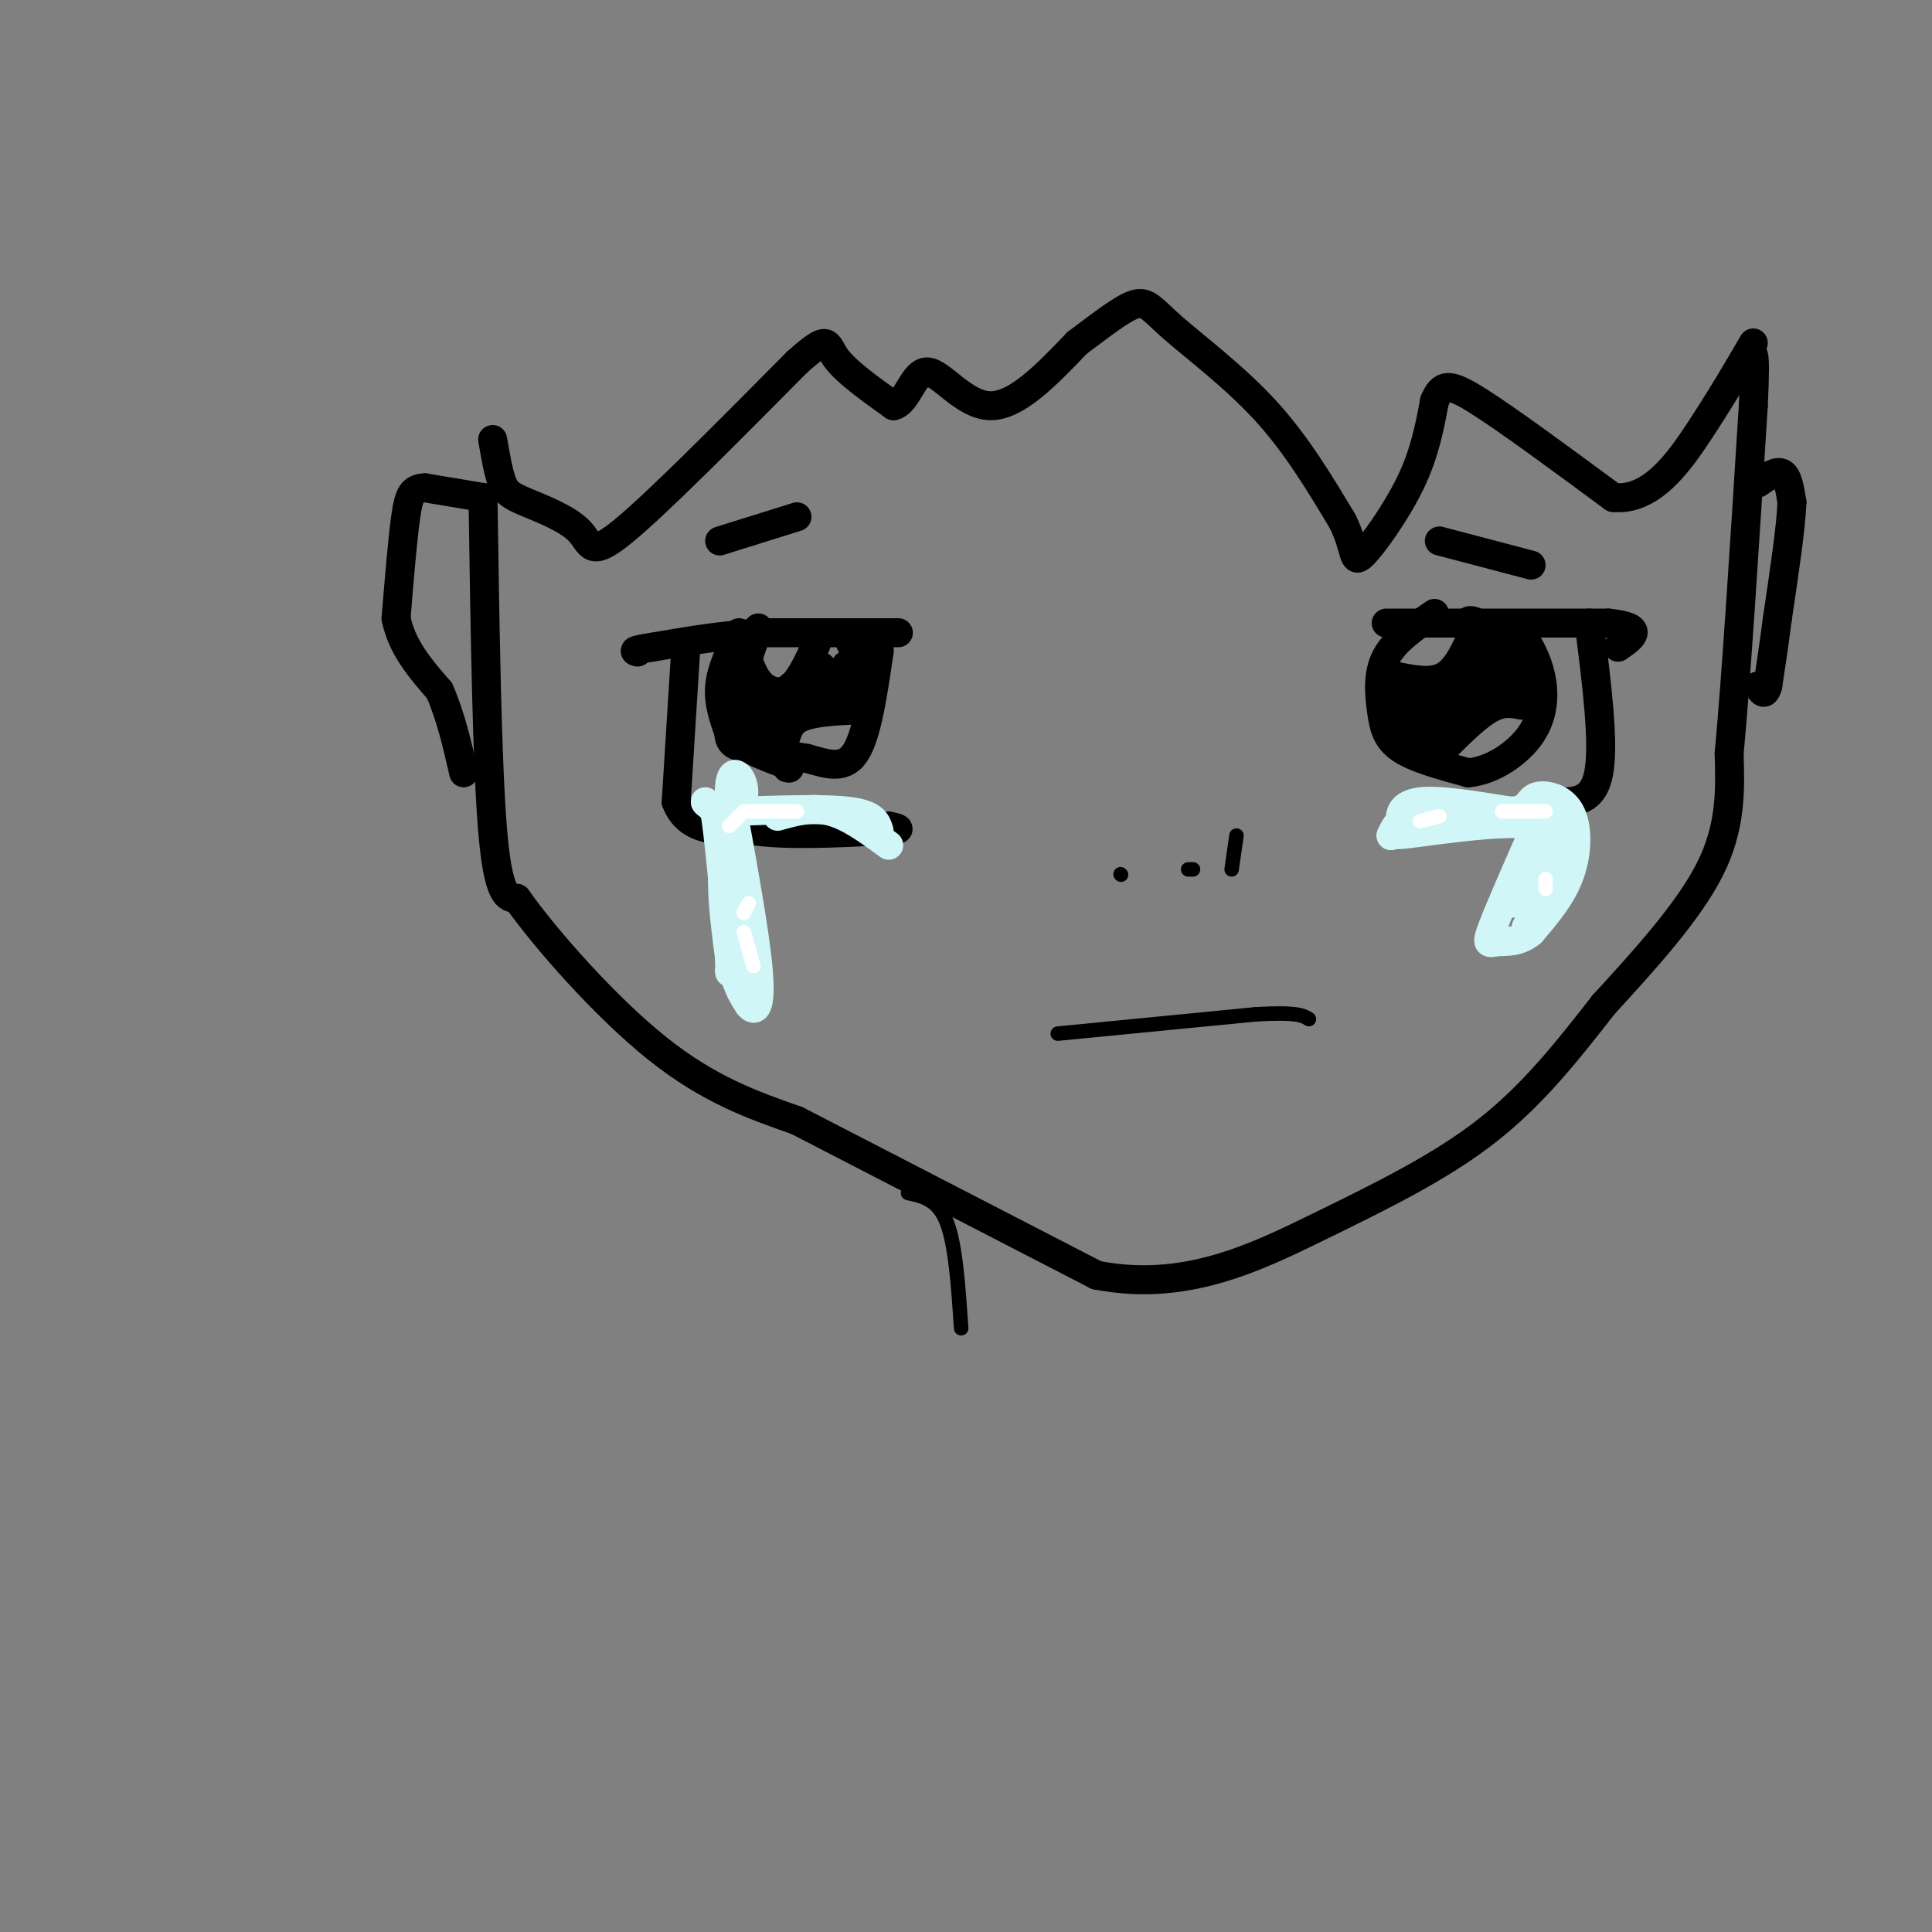 <svg viewBox='0 0 400 400' version='1.1' xmlns='http://www.w3.org/2000/svg' xmlns:xlink='http://www.w3.org/1999/xlink'><rect x="0" y="0" width="400" height="400" fill="#808080" stroke="none"/><g fill='none' stroke='#000000' stroke-width='6' stroke-linecap='round' stroke-linejoin='round'><path d='M100,103c0.417,27.583 0.833,55.167 2,69c1.167,13.833 3.083,13.917 5,14'/><path d='M107,186c5.933,8.400 18.267,22.400 29,31c10.733,8.600 19.867,11.800 29,15'/><path d='M165,232c15.167,7.833 38.583,19.917 62,32'/><path d='M227,264c18.202,3.571 32.708,-3.500 46,-10c13.292,-6.500 25.369,-12.429 35,-20c9.631,-7.571 16.815,-16.786 24,-26'/><path d='M332,208c8.444,-9.200 17.556,-19.200 22,-28c4.444,-8.800 4.222,-16.400 4,-24'/><path d='M358,156c1.500,-16.000 3.250,-44.000 5,-72'/><path d='M363,84c0.667,-13.500 -0.167,-11.250 -1,-9'/><path d='M102,91c0.598,3.477 1.196,6.954 2,9c0.804,2.046 1.813,2.662 5,4c3.187,1.338 8.550,3.399 11,6c2.450,2.601 1.986,5.743 9,0c7.014,-5.743 21.507,-20.372 36,-35'/><path d='M165,75c6.844,-6.111 5.956,-3.889 8,-1c2.044,2.889 7.022,6.444 12,10'/><path d='M185,84c2.881,-0.607 4.083,-7.125 7,-7c2.917,0.125 7.548,6.893 13,7c5.452,0.107 11.726,-6.446 18,-13'/><path d='M223,71c5.270,-3.928 9.443,-7.249 12,-8c2.557,-0.751 3.496,1.067 8,5c4.504,3.933 12.573,9.981 19,17c6.427,7.019 11.214,15.010 16,23'/><path d='M278,108c2.845,5.833 1.958,8.917 4,7c2.042,-1.917 7.012,-8.833 10,-15c2.988,-6.167 3.994,-11.583 5,-17'/><path d='M297,83c1.533,-3.533 2.867,-3.867 9,0c6.133,3.867 17.067,11.933 28,20'/><path d='M334,103c7.867,0.800 13.533,-7.200 18,-14c4.467,-6.800 7.733,-12.400 11,-18'/><path d='M100,103c0.000,0.000 -12.000,-2.000 -12,-2'/><path d='M88,101c-2.667,0.089 -3.333,1.311 -4,6c-0.667,4.689 -1.333,12.844 -2,21'/><path d='M82,128c1.167,6.000 5.083,10.500 9,15'/><path d='M91,143c2.333,5.333 3.667,11.167 5,17'/><path d='M364,100c1.917,-1.333 3.833,-2.667 5,-2c1.167,0.667 1.583,3.333 2,6'/><path d='M371,104c-0.167,5.000 -1.583,14.500 -3,24'/><path d='M368,128c-0.833,6.333 -1.417,10.167 -2,14'/><path d='M366,142c-0.667,2.333 -1.333,1.167 -2,0'/><path d='M287,129c0.000,0.000 46.000,0.000 46,0'/><path d='M333,129c8.000,0.833 5.000,2.917 2,5'/><path d='M329,129c1.583,12.417 3.167,24.833 2,31c-1.167,6.167 -5.083,6.083 -9,6'/><path d='M322,166c-7.000,2.167 -20.000,4.583 -33,7'/><path d='M297,127c-4.077,2.768 -8.155,5.536 -10,9c-1.845,3.464 -1.458,7.625 -1,11c0.458,3.375 0.988,5.964 4,8c3.012,2.036 8.506,3.518 14,5'/><path d='M304,160c4.940,-0.429 10.292,-4.000 13,-8c2.708,-4.000 2.774,-8.429 2,-12c-0.774,-3.571 -2.387,-6.286 -4,-9'/><path d='M315,131c-0.667,-1.500 -0.333,-0.750 0,0'/><path d='M289,140c3.667,0.750 7.333,1.500 10,0c2.667,-1.500 4.333,-5.250 6,-9'/><path d='M315,146c-2.000,-0.417 -4.000,-0.833 -7,1c-3.000,1.833 -7.000,5.917 -11,10'/><path d='M288,143c2.822,5.889 5.644,11.778 6,11c0.356,-0.778 -1.756,-8.222 -2,-11c-0.244,-2.778 1.378,-0.889 3,1'/><path d='M295,144c1.667,0.333 4.333,0.667 7,1'/><path d='M302,145c0.978,-1.431 -0.078,-5.507 1,-6c1.078,-0.493 4.290,2.598 5,3c0.710,0.402 -1.083,-1.885 -1,-3c0.083,-1.115 2.041,-1.057 4,-1'/><path d='M311,138c0.667,-0.667 0.333,-1.833 0,-3'/><path d='M298,112c0.000,0.000 19.000,5.000 19,5'/><path d='M296,145c-1.083,1.750 -2.167,3.500 -1,3c1.167,-0.500 4.583,-3.250 8,-6'/><path d='M303,142c3.167,-2.167 7.083,-4.583 11,-7'/><path d='M314,135c0.911,-2.244 -2.311,-4.356 -3,-4c-0.689,0.356 1.156,3.178 3,6'/><path d='M314,137c-1.444,2.356 -6.556,5.244 -8,5c-1.444,-0.244 0.778,-3.622 3,-7'/><path d='M309,135c-0.869,-2.417 -4.542,-4.958 -5,-6c-0.458,-1.042 2.298,-0.583 4,2c1.702,2.583 2.351,7.292 3,12'/><path d='M311,143c-1.844,1.067 -7.956,-2.267 -12,-1c-4.044,1.267 -6.022,7.133 -8,13'/><path d='M291,155c2.756,-1.356 13.644,-11.244 19,-15c5.356,-3.756 5.178,-1.378 5,1'/><path d='M315,141c0.167,-0.500 -1.917,-2.250 -4,-4'/><path d='M186,131c0.000,0.000 -28.000,0.000 -28,0'/><path d='M158,131c-8.500,0.500 -15.750,1.750 -23,3'/><path d='M135,134c-4.333,0.667 -3.667,0.833 -3,1'/><path d='M142,134c0.000,0.000 -2.000,32.000 -2,32'/><path d='M140,166c2.333,6.333 9.167,6.167 16,6'/><path d='M156,172c7.167,1.000 17.083,0.500 27,0'/><path d='M183,172c4.667,-0.167 2.833,-0.583 1,-1'/><path d='M157,130c-2.711,7.933 -5.422,15.867 -6,20c-0.578,4.133 0.978,4.467 4,5c3.022,0.533 7.511,1.267 12,2'/><path d='M167,157c3.867,1.022 7.533,2.578 10,-1c2.467,-3.578 3.733,-12.289 5,-21'/><path d='M182,135c0.333,-3.500 -1.333,-1.750 -3,0'/><path d='M155,137c0.733,1.867 1.467,3.733 3,5c1.533,1.267 3.867,1.933 6,0c2.133,-1.933 4.067,-6.467 6,-11'/><path d='M177,147c-4.844,0.244 -9.689,0.489 -12,2c-2.311,1.511 -2.089,4.289 -3,5c-0.911,0.711 -2.956,-0.644 -5,-2'/><path d='M157,152c-1.381,-2.476 -2.333,-7.667 -2,-7c0.333,0.667 1.952,7.190 3,9c1.048,1.810 1.524,-1.095 2,-4'/><path d='M160,150c1.062,-2.743 2.718,-7.601 4,-8c1.282,-0.399 2.191,3.662 3,5c0.809,1.338 1.517,-0.046 2,-2c0.483,-1.954 0.742,-4.477 1,-7'/><path d='M170,138c1.345,0.964 4.208,6.875 5,7c0.792,0.125 -0.488,-5.536 0,-7c0.488,-1.464 2.744,1.268 5,4'/><path d='M180,142c0.167,-0.833 -1.917,-4.917 -4,-9'/><path d='M153,131c-1.833,3.750 -3.667,7.500 -4,11c-0.333,3.500 0.833,6.750 2,10'/><path d='M151,152c2.167,2.667 6.583,4.333 11,6'/><path d='M162,158c2.000,1.167 1.500,1.083 1,1'/><path d='M165,107c0.000,0.000 -16.000,5.000 -16,5'/></g>
<g fill='none' stroke='#D0F6F7' stroke-width='6' stroke-linecap='round' stroke-linejoin='round'><path d='M182,172c-0.500,-1.667 -1.000,-3.333 -6,-4c-5.000,-0.667 -14.500,-0.333 -24,0'/><path d='M152,168c-5.156,-0.533 -6.044,-1.867 -6,-2c0.044,-0.133 1.022,0.933 2,2'/><path d='M148,168c0.833,5.167 1.917,17.083 3,29'/><path d='M151,197c1.167,6.667 2.583,8.833 4,11'/><path d='M155,208c1.333,1.800 2.667,0.800 2,-7c-0.667,-7.800 -3.333,-22.400 -6,-37'/><path d='M151,164c0.000,-6.250 3.000,-3.375 3,0c0.000,3.375 -3.000,7.250 -4,13c-1.000,5.750 0.000,13.375 1,21'/><path d='M151,198c0.167,4.000 0.083,3.500 0,3'/><path d='M161,169c3.583,-1.000 7.167,-2.000 11,-1c3.833,1.000 7.917,4.000 12,7'/><path d='M292,172c-0.867,-0.356 -1.733,-0.711 -2,-2c-0.267,-1.289 0.067,-3.511 4,-4c3.933,-0.489 11.467,0.756 19,2'/><path d='M313,168c3.673,-0.383 3.356,-2.340 5,-3c1.644,-0.660 5.250,-0.024 7,3c1.750,3.024 1.643,8.435 0,13c-1.643,4.565 -4.821,8.282 -8,12'/><path d='M317,193c-2.655,2.238 -5.292,1.833 -7,2c-1.708,0.167 -2.488,0.905 -1,-3c1.488,-3.905 5.244,-12.452 9,-21'/><path d='M318,171c2.607,-3.869 4.625,-3.042 0,-3c-4.625,0.042 -15.893,-0.702 -22,0c-6.107,0.702 -7.054,2.851 -8,5'/><path d='M288,173c5.667,-0.357 23.833,-3.750 31,-2c7.167,1.750 3.333,8.643 1,13c-2.333,4.357 -3.167,6.179 -4,8'/><path d='M316,192c0.311,0.622 3.089,-1.822 4,-6c0.911,-4.178 -0.044,-10.089 -1,-16'/><path d='M319,170c-1.167,0.167 -3.583,8.583 -6,17'/></g>
<g fill='none' stroke='#FFFFFF' stroke-width='3' stroke-linecap='round' stroke-linejoin='round'><path d='M294,170c0.000,0.000 4.000,-1.000 4,-1'/><path d='M311,168c0.000,0.000 9.000,0.000 9,0'/><path d='M320,182c0.000,0.000 0.000,2.000 0,2'/><path d='M165,168c0.000,0.000 -10.000,0.000 -10,0'/><path d='M154,168c0.000,0.000 -3.000,3.000 -3,3'/><path d='M155,187c0.000,0.000 -1.000,2.000 -1,2'/><path d='M154,193c0.000,0.000 2.000,7.000 2,7'/></g>
<g fill='none' stroke='#000000' stroke-width='3' stroke-linecap='round' stroke-linejoin='round'><path d='M256,173c0.000,0.000 -1.000,7.000 -1,7'/><path d='M247,180c0.000,0.000 -1.000,0.000 -1,0'/><path d='M232,181c0.000,0.000 0.100,0.100 0.1,0.1'/><path d='M219,214c0.000,0.000 41.000,-4.000 41,-4'/><path d='M260,210c8.667,-0.500 9.833,0.250 11,1'/><path d='M188,247c3.083,0.667 6.167,1.333 8,6c1.833,4.667 2.417,13.333 3,22'/></g>
</svg>